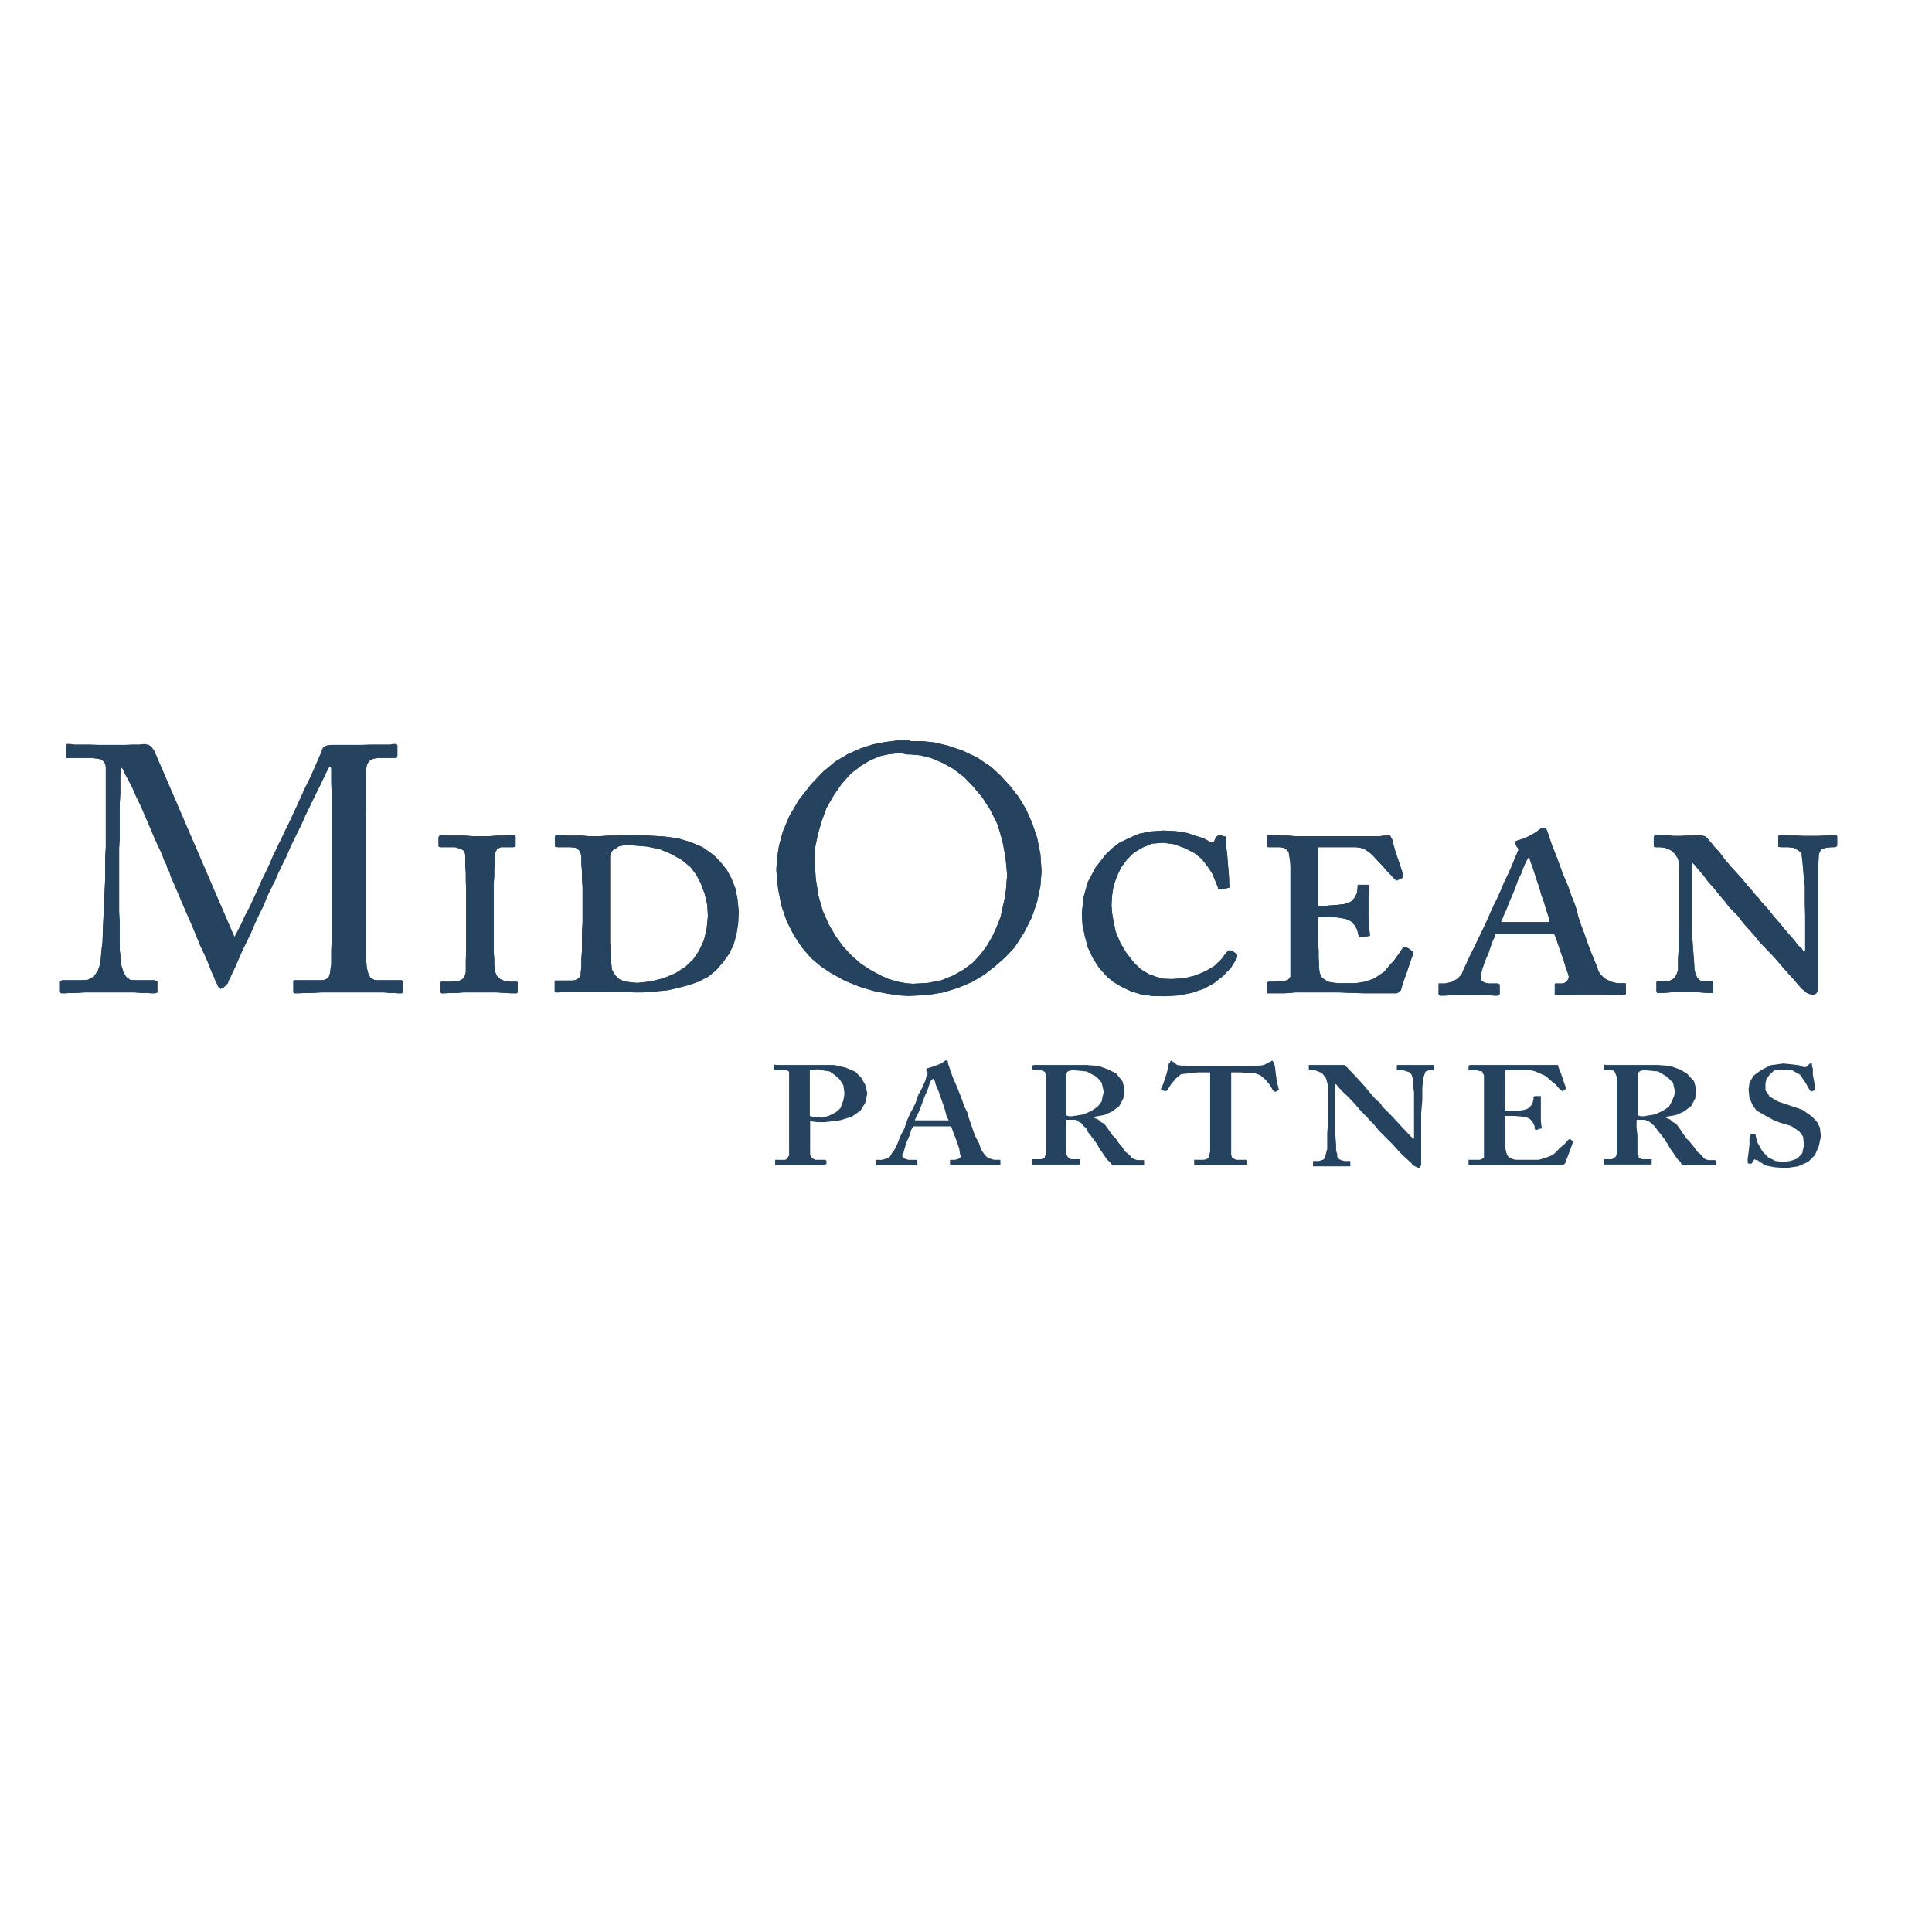 <?xml version="1.0" encoding="utf-8"?>
<!-- Generator: Adobe Illustrator 19.2.1, SVG Export Plug-In . SVG Version: 6.00 Build 0)  -->
<svg version="1.1" id="layer" xmlns="http://www.w3.org/2000/svg" xmlns:xlink="http://www.w3.org/1999/xlink" x="0px" y="0px"
	 viewBox="0 0 652 652" style="enable-background:new 0 0 652 652;" xml:space="preserve">
<style type="text/css">
	.st0{fill-rule:evenodd;clip-rule:evenodd;fill:#25425F;}
</style>
<g>
	<polygon class="st0" points="22.9,251.1 23.8,251.1 25.1,251.3 27.1,251.3 29.9,251.3 33.5,251.4 38.2,251.4 42,251.4 44.9,251.3 
		47.1,251.3 48.6,251.1 50.2,251.4 51.1,252.1 52,253.3 79.1,316.2 79.6,315.4 80.3,314 81.4,311.9 82.5,309.4 84,306.6 85.4,303.6 
		86.9,300.4 88.3,297.1 89.8,294.1 91.1,291.3 92.1,288.9 93.1,286.9 93.8,285.4 94.1,284.7 94.5,284 95.2,282.5 96.1,280.6 
		97.4,278 98.7,275.2 100.1,272.2 101.6,268.9 103,265.8 104.5,262.8 105.8,259.9 106.9,257.4 107.8,255.3 108.5,253.8 108.7,253 
		109.2,252.1 110.3,251.6 111.6,251.4 117.2,251.4 121.7,251.4 125.2,251.3 128.1,251.3 130.3,251.3 131.7,251.3 132.6,251.1 
		133.4,251.1 133.7,251.1 133.9,251.3 134.1,251.4 134.1,251.7 134.1,252.1 134.1,253 134.1,253.6 134.1,254.1 134.1,254.4 
		134.1,254.6 134.1,255.1 133.9,255.3 133.9,255.7 133.6,255.8 133,255.8 127.7,255.8 126.1,256 125,256.5 124.3,257.2 123.8,258.2 
		123.6,259.3 123.6,260.4 123.6,262.1 123.6,264.5 123.6,267.5 123.6,271.1 123.4,274.9 123.4,278.7 123.4,282.5 123.4,285.8 
		123.4,288.8 123.4,296.3 123.4,296.8 123.4,297 123.4,299 123.4,301.8 123.4,305 123.4,308.5 123.4,312.1 123.6,315.4 123.6,318.5 
		123.6,321.2 123.6,323.3 123.6,324.4 123.8,326.7 124.3,328.6 125,329.9 126.3,330.7 127.7,330.8 135,330.8 135.6,330.8 135.7,331 
		135.9,331.1 135.9,331.3 135.9,331.5 135.9,334.3 135.9,334.6 135.9,334.9 135.7,335.1 135.6,335.2 135,335.2 134.3,335.2 
		133.2,335.1 131.7,335.1 129.5,334.9 126.6,334.9 122.8,334.9 117.7,334.9 112.7,334.9 108.5,334.9 105.2,335.1 102.7,335.1 
		101,335.2 100,335.2 99.4,335.2 99.2,335.1 99,334.9 99,334.6 99,334.3 99,331.5 99,331.1 99,331 99.2,330.8 99.4,330.8 100,330.8 
		108.3,330.8 109.4,330.7 110.3,330.3 111,329.6 111.4,328.3 111.6,326.6 111.8,325.5 111.8,323.6 111.8,320.9 111.9,317.6 
		111.9,314 111.9,310 111.9,306.1 111.9,302.3 111.9,298.8 111.9,296 111.9,288.8 111.9,288.4 111.9,288.3 111.9,285.4 111.9,282.3 
		111.9,278.5 111.9,274.7 111.9,270.8 111.9,267.2 111.8,264 111.8,261.3 111.8,259.5 111.6,258.7 111.2,258.7 110.8,259.3 
		110.1,260.7 109.2,262.6 107.9,265.3 106.5,268.1 104.9,271.4 103.2,274.9 101.6,278.5 99.8,282.1 98.1,285.6 96.7,288.9 
		95.2,291.9 94,294.4 93.1,296.5 92.5,297.9 92.1,298.5 91.8,299.2 91.1,300.6 90.1,302.6 89.1,305.3 87.6,308.3 86.1,311.5 
		84.7,314.8 83.1,318.1 81.6,321.2 80.3,324.2 79.2,326.7 78.2,328.8 77.6,330.2 77.2,330.8 76.9,331.8 76.1,332.6 75.4,333.3 
		74.5,333.7 74.2,333.5 73.8,333.2 73.5,332.7 73.3,332.1 72.9,331.5 72.7,331 72.2,329.7 71.3,327.7 70.4,325.3 69.1,322.3 
		67.6,319.2 66.2,315.7 64.7,312.1 63.1,308.5 61.6,305 60.2,301.7 58.9,298.7 57.8,296.2 57.1,294.1 56.4,292.7 56.2,291.9 
		55.4,290.3 54.6,288.1 53.3,285.4 52,282.5 50.6,279.2 49.1,275.7 47.6,272.2 46,268.9 44.7,265.9 43.3,263.2 42.2,261.2 
		41.5,259.6 40.8,258.8 40.8,259.8 40.6,261.8 40.6,264.5 40.6,267.8 40.4,271.4 40.4,275.4 40.4,279.3 40.4,282.9 40.2,286.2 
		40.2,288.9 40.2,290.8 40.2,291.6 40.2,292.5 40.2,294.6 40.2,297.3 40.2,300.4 40.2,304 40.2,307.8 40.4,311.6 40.4,315.1 
		40.4,318.1 40.4,320.6 40.6,322.2 40.9,325.6 41.7,328.2 42.6,329.7 44,330.7 46,330.8 52.2,330.8 52.7,331 52.9,331.1 53.1,331.3 
		53.1,331.5 53.1,334.6 53.1,334.8 53.1,334.9 52.7,335.1 52.4,335.2 52,335.2 51.1,335.2 49.8,335.1 47.8,335.1 45.3,334.9 
		41.8,334.9 37.3,334.9 32.4,334.9 28.6,334.9 25.7,335.1 23.5,335.1 22,335.2 21.3,335.2 20.8,335.2 20.4,335.1 20.2,334.9 
		20,334.8 20,334.3 20,331.5 20,331.3 20.2,331.1 20.6,331 20.9,330.8 27.5,330.8 29.5,330.7 31.1,329.9 32.2,328.8 33.1,327.4 
		33.7,325.6 34,323.7 34.2,321.2 34.6,317.9 34.7,314.1 34.9,309.9 35.1,305.5 35.3,300.9 35.5,296.6 35.5,292.5 35.5,289.1 
		35.7,286.1 35.7,284 35.7,282.9 35.7,281.8 35.7,279.8 35.7,277.1 35.7,273.9 35.7,270.5 35.7,267.2 35.7,264.3 35.7,261.8 
		35.7,260.2 35.7,258.8 35.5,257.7 34.9,256.9 34.2,256.3 32.8,256 30.8,255.8 22.9,255.8 22.6,255.8 22.4,255.7 22.2,255.5 
		22.2,255.2 22.2,254.9 22.2,251.7 22.2,251.6 22.2,251.4 22.4,251.3 22.6,251.1 	"/>
	<polygon class="st0" points="148.7,281.8 149.6,281.8 151.4,282 153.9,282 156.8,282 159.6,282.2 162.7,282.2 165,282.2 167.7,282 
		170.2,282 172.2,281.8 173.3,281.8 173.6,281.8 173.8,282 174,282.2 174,282.3 174,282.5 174,285.3 174,285.5 174,285.6 
		173.8,285.8 173.6,285.8 173.3,285.9 171.3,285.9 169.1,285.9 167.9,286.4 167.2,287.5 167,288.9 167,289.8 167,291.4 166.8,293.5 
		166.8,295.8 166.6,298.3 166.6,300.7 166.6,302.7 166.6,304.1 166.6,304.8 166.6,310.6 166.6,311.5 166.6,313.2 166.6,315.8 
		166.6,318.4 166.6,321.1 166.8,323.6 166.8,325.6 167,326.8 167.2,328.2 167.7,329.4 168.8,330.4 170.2,331 172,331.3 174,331.3 
		174.3,331.3 174.5,331.3 174.7,331.5 174.7,331.6 174.7,331.8 174.7,334.6 174.7,334.8 174.7,334.9 174.5,335.1 174.3,335.2 
		174,335.2 172.7,335.2 170.6,335.1 167.7,334.9 164.5,334.9 161.3,334.9 158.9,334.9 156.4,334.9 153.9,335.1 151.8,335.1 
		150.2,335.2 149.3,335.2 148.9,335.2 148.9,335.1 148.7,334.9 148.7,334.6 148.7,334.3 148.7,333.3 148.7,332.7 148.7,332.2 
		148.7,332.1 148.7,331.9 148.7,331.8 148.7,331.6 148.7,331.5 148.9,331.3 149.3,331.3 151.9,331.3 153.9,331.2 155.5,330.8 
		156.6,330 157,328.9 157.2,328 157.2,326.4 157.2,324.1 157.3,321.4 157.3,318.4 157.3,315.6 157.3,312.8 157.3,310.6 157.3,308.9 
		157.3,306.5 157.3,304.9 157.3,304.3 157.3,304 157.3,302.4 157.3,300.2 157.2,297.4 157.2,294.6 157,291.9 157,289.7 157,288.4 
		156.8,287.6 156.3,286.9 155.2,286.4 153.6,285.9 150.9,285.9 148.7,285.9 148.4,285.8 148.2,285.8 148,285.6 148,285.5 148,285.3 
		148,282.5 148.2,282.2 148.4,282 	"/>
	<path class="st0" d="M188.2,281.8h1.1l2,0.2h2.6h2.7l2.2,0.2h1.6h2l2.9-0.2h3.1l3.1-0.2h2l5.6,0.2l5.1,0.3l4.5,0.6l4.4,1.3l4,1.7
		l3.8,2.7l2.4,2.5l2,2.5l1.6,3l1.3,3.3l0.7,3.6l0.4,4.1l-0.2,4.2l-0.6,3.6l-0.9,3.3l-1.5,3.1l-2,2.8l-2.4,2.8l-2.7,2.2l-3.3,1.7
		l-3.5,1.2l-3.5,0.9l-3.5,0.8l-3.3,0.3l-2.7,0.3l-2.2,0.1h-1.5h-1.6l-2.4-0.1h-2.9l-3.1-0.2h-2.9h-2.4h-1.4H198h-1.6h-2.2l-2.2,0.2
		h-2l-1.5,0.1h-0.7h-0.2l-0.2-0.1l-0.2-0.2v-0.2v-0.5v-2v-0.2v-0.2v-0.1v-0.3l0.2-0.2h0.4h5.4l0.7-0.1l0.6-0.2l0.5-0.3l0.4-0.3
		l0.4-0.5v-0.3l0.2-0.3v-0.9l0.2-1.7v-2.5l0.2-3V318v-3.5l0.2-3.1v-3V306v-5.2v-1.6l-0.2-2.4v-2.7l-0.2-2.5v-2.2L196,288l-0.6-1.1
		l-1.1-0.8l-1.8-0.2h-4.4l-0.4-0.1h-0.2l-0.2-0.2v-0.3v-2.8v-0.2v-0.1l0.2-0.2l0.2-0.2H188.2z M213.5,285.3H212h-1.7l-1.4,0.3
		l-0.9,0.6l-1.1,0.6l-0.6,0.9l-0.4,1.1v8.8v2.2v1.7v6.3v0.8v1.7v2.4v2.7v2.7l0.2,2.7v2.4l0.2,1.9l0.2,2.1l1.1,1.9l1.3,1.3l1.8,0.8
		l2.2,0.3l2.2,0.2l4.5-0.5l4.4-1.1l4-1.7l3.4-2.2l2.6-2.5l2-3l1.6-3.5l0.9-3.9l0.4-4.1l-0.2-3.8l-0.9-3.8l-1.3-3.5l-1.6-3l-1.8-2.4
		l-2.9-2.4l-3.5-2l-4-1.7l-4.3-0.9L213.5,285.3z"/>
	<path class="st0" d="M307.1,250.1h4l4.5,0.5l4.5,1.1l4.7,1.6l4.9,2.3l4.9,3.3l3.2,3l3.1,3.4l2.9,3.7l2.5,4.2l2,4.5l1.7,5l1.1,5.5
		l0.4,5.9l-0.4,5l-1.1,5.2l-1.8,5.3l-2.6,5.1l-3.2,5l-3.1,3.3l-3.5,3.1l-3.6,2.8l-4.2,2.5l-4.5,1.9l-5.1,1.6l-5.6,0.9l-6.2,0.3
		l-3.3-0.2l-4-0.6l-4.5-0.9l-4.7-1.4l-4.9-2l-4.9-2.7l-3.3-2.2l-3.3-2.8l-3.1-3.6l-2.7-4.1l-2.4-4.7l-1.8-5.3l-1.1-5.6l-0.6-6.3
		l0.2-3.9l0.7-4.4l1.3-4.8l2.2-5.2l3.1-5.3l4.3-5.5l4-4.2l4.1-3.4l4.2-2.5l4.2-1.9l4.3-1.4l4.2-0.8l4-0.5H307.1z M304.2,254.2
		l-2.2,0.1l-2.4,0.3l-2.7,0.6l-3.1,1.3l-3.2,1.9l-3.5,2.7l-3.1,3.5l-2.7,3.9l-2.4,4.2l-1.6,4.4l-1.3,4.5l-0.9,4.4l-0.2,4.2l0.4,6.3
		l0.9,5.8l1.5,5.2l2,4.5l2.4,4.1l2.5,3.4l2.9,3.1l3.1,2.7l3.1,2l3.1,1.7l3.1,1.4l3.1,0.9l2.7,0.5l2.4,0.2l5.1-0.3l4.5-0.9l4-1.6
		l3.5-2l3.1-2.3l2.6-2.8l2.2-3l1.8-3.1l1.5-3.3l1.3-3.3l0.7-3.3l0.7-3.1l0.4-2.8l0.2-2.7l0.2-2.2l-0.6-6.3l-1.1-5.6l-1.6-5.3
		l-2.4-4.8l-2.7-4.2l-3.1-3.7l-3.2-3.3l-3.6-2.7l-3.6-2l-3.8-1.6l-3.6-0.9l-3.4-0.3h-1.1L304.2,254.2z"/>
	<polygon class="st0" points="392.6,280.3 396.8,280.5 400.6,281.1 403.6,282.1 406.2,282.9 407.8,283.8 408.3,284.1 408.7,284.3 
		409.2,284.3 409.4,284.3 409.8,284.1 409.8,283.8 410,283.3 410.1,283 410.3,282.7 410.3,282.5 410.5,282.5 410.5,282.4 
		410.7,282.2 410.9,282.1 411.4,281.9 411.9,281.9 412.7,282.1 413,282.2 413.4,282.2 413.6,282.5 413.6,282.7 413.6,283 
		413.8,284.1 413.8,285.7 414.1,287.9 414.3,290.3 414.5,292.8 414.7,295.1 414.8,297 414.8,298.4 415,298.9 415,299.2 414.8,299.6 
		414.7,299.6 412.8,300 412.1,300.2 411.8,300.2 411.4,300.2 411.2,300 411,299.7 411,299.4 410.1,297.2 409.1,294.8 407.6,292.5 
		405.6,289.9 403.1,287.9 399.8,286.2 396.2,284.9 392.6,284.4 388.8,284.7 385.6,286 382.7,287.7 380.3,290.1 378.3,292.8 
		376.9,295.8 375.8,298.9 375.3,302.2 375.1,305.5 375.3,308.1 375.8,311 376.5,314.4 378,318 380,321.4 382.7,324.9 385,327.1 
		387.6,328.7 390.1,329.6 392.6,330.3 395.5,330.4 399.7,330.1 403.4,329.2 406.9,327.7 409.8,326 412.1,323.8 413.9,321.4 
		414.3,321.1 414.7,320.8 414.8,320.7 415,320.7 415.4,320.8 416.1,321.1 416.6,321.4 417,321.8 417.2,321.9 417.4,322.1 
		417.5,322.1 417.5,322.2 417.5,322.5 417.5,322.9 417.4,323.3 417.2,323.7 415.4,326.6 412.8,329.3 409.8,331.7 406.4,333.6 
		402.4,335 398,335.9 393.3,336.2 388.8,336.1 384.8,335.5 381.4,334.4 378.3,332.9 375.8,331.4 373.6,329.6 370.9,326.6 
		368.8,323.3 367.1,319.7 366.1,315.9 365.3,312 365.1,308.1 365.7,302.7 367.1,297.7 369.7,292.8 373.3,288.2 375.3,286.3 
		377.8,284.4 380.9,282.9 384.3,281.4 388.3,280.6 	"/>
	<polygon class="st0" points="428.1,281.8 429.9,281.8 432.3,282 434.8,282 437.1,282.2 438.7,282.2 465.7,282.2 467,282 468.2,282 
		469.1,281.8 469.1,282 469.3,282.3 469.5,282.8 469.8,283.2 470,284 470.4,285.5 470.9,287.3 471.6,289.4 472.3,291.4 472.9,293.3 
		473.4,294.7 473.6,295.5 473.6,296.1 473,296.4 472.5,296.6 472.2,296.8 472,296.9 471.8,296.9 471.6,297.1 471.3,297.1 
		471.1,296.9 470.7,296.8 470.4,296.4 470,296 469.3,295.2 468.2,294.1 467,292.7 465.7,291.3 464.3,289.8 463.2,288.6 462.3,287.8 
		460.7,286.7 459.1,286.1 457.5,285.9 444.8,285.9 444.8,305.7 445.7,305.7 447.3,305.7 449.3,305.5 451.2,305.4 452.8,305.2 
		453.7,305.1 455.9,304.3 457.1,303 458,301.3 458.2,298.8 458.2,298.6 458.4,298.6 458.5,298.6 461.4,298.6 461.8,298.6 
		461.9,298.9 462.1,299.3 461.9,300.2 461.9,301.8 461.8,303.5 461.8,305.2 461.8,306.8 461.8,307.6 461.8,309.6 461.9,311.8 
		462.1,313.7 462.3,315.3 462.3,315.6 462.3,315.8 462.1,315.9 461.9,315.9 461.8,315.9 460.9,316.1 460.3,316.1 459.8,316.2 
		459.5,316.2 459.3,316.2 459.1,316.2 458.9,316.2 458.7,316.2 458.5,315.9 458.5,315.8 458,313.7 457.1,312.2 455.9,310.9 
		454.1,310.1 451.2,309.6 448.5,309.5 446.2,309.5 444.8,309.5 444.8,311.4 444.8,312.6 444.8,313.2 444.8,313.6 444.8,315.8 
		444.8,318.1 445,320.6 445,323 445.1,324.7 445.1,326 445.3,328 445.8,329.6 446.9,330.5 448.2,331.3 449.8,331.6 451.6,331.8 
		453.7,331.8 457.5,331.8 460.7,331.3 463.8,330.2 466.6,328.3 467.2,327.9 468,326.9 469.1,325.6 470.4,324.2 471.4,322.8 
		472.3,321.6 472.9,320.6 473.2,320.2 473.6,319.8 473.9,319.7 474.3,319.7 474.5,319.7 475.2,320 475.7,320.3 476.1,320.6 
		476.3,320.8 476.4,320.8 476.4,320.9 476.8,320.9 477,321.3 477,321.6 475.7,325.3 474.7,328.3 473.9,330.5 473.4,332.1 473,333.2 
		472.9,333.8 472.7,334.1 472.7,334.3 472.3,334.6 472,334.9 471.6,335.1 471.3,335.2 463.9,335.2 460.7,335.2 456.6,335.1 
		451.6,334.9 445.7,334.9 438.7,334.9 437.1,334.9 435.3,335.1 433.3,335.2 428.1,335.2 427.8,335.2 427.6,335.1 427.6,334.9 
		427.6,334.8 427.6,334.6 427.6,331.8 427.6,331.6 427.8,331.5 428,331.3 428.5,331.3 429.4,331.3 431.9,331.2 433.5,331 
		434.6,330.7 435.1,330.2 435.5,329.6 435.5,328.9 435.5,324.2 435.5,320.3 435.5,317.3 435.5,311.8 435.5,311.5 435.5,311.4 
		435.5,304.1 435.5,304 435.5,300.7 435.5,297.5 435.5,294.6 435.5,292.1 435.3,290 435.1,288.9 434.9,287.6 434.4,286.9 
		433.5,286.2 431.9,285.9 429.4,285.9 428.1,285.9 428,285.9 427.8,285.8 427.6,285.8 427.6,285.6 427.6,285.3 427.6,282.5 
		427.6,282.2 427.8,282 	"/>
	<path class="st0" d="M520.7,279.3l0.6,0.2h0.3l0.2,0.3l0.2,0.3l0.2,0.5l0.7,2.1l0.9,2.7l1.3,3.2l1.3,3.5l1.3,3.5l1.5,3.5l1.1,3.2
		l1.1,2.7l0.7,2.1l0.5,2.2l0.9,2.7l1.1,2.9l1.1,3.2l1.1,2.9l1.1,2.7l0.9,2.2l0.6,1.7l0.5,1l1.6,1.6l2.2,1.1l2,0.5h2.2h0.4h0.2
		l0.2,0.2v0.1v0.2v2.2v0.2v0.2v0.2v0.3l-0.2,0.2l-0.2,0.2l-0.4,0.1h-1.5l-2.4-0.1l-2.6-0.2h-2.5h-2.2h-1.8h-2.5l-2.7,0.2l-2.4,0.1
		h-1.6h-0.4l-0.4-0.1l-0.2-0.2v-0.3v-0.2v-0.2v-2.2v-0.2v-0.1v-0.2v-0.1l0.2-0.2h0.2h0.4h1.8l0.7-0.2l0.4-0.3l0.4-0.3l0.4-0.6
		l0.2-0.5v-0.5l-0.4-1.4l-0.7-1.9l-0.7-2.4l-0.9-2.5l-0.9-2.6l-0.7-2.1l-0.6-1.4h-19.8l-0.2,0.8l-0.7,1.4l-0.7,1.9l-0.7,2.1
		l-0.9,2.1l-0.7,1.9l-0.5,1.4l-0.2,0.8l-0.4,1.4v1.3l0.4,0.8l0.9,0.5l1.3,0.3h2.9h0.4l0.3,0.2l0.2,0.1v0.2v2.9v0.2l-0.2,0.2
		l-0.2,0.2l-0.4,0.1h-0.9l-1.5-0.1h-2l-2.2-0.2h-1.8h-1.3h-1.8h-2.2l-2.4,0.2l-1.8,0.1h-1.3l-0.2-0.1l-0.4-0.2v-0.2v-0.3v-0.2v-1
		v-0.6v-0.5v-0.2v-0.2v-0.1v-0.2v-0.1v-0.2h0.4h0.2h1.6l2.2-0.5l1.8-1l1.3-1.3l0.4-0.6l0.5-1.3l0.9-1.9l1.1-2.4l1.3-2.6l1.3-2.7
		l1.3-2.7l1.3-2.7l1.1-2.4l0.9-2.1l0.4-0.8l0.7-1.6l1.1-2.2l1.1-2.4l1.1-2.7l1.3-2.7l1.1-2.4l0.9-2.2l0.7-1.7l0.5-1.1v-0.3l0.2-0.3
		l0.2-0.3v-0.3v-0.3l-0.2-0.3l-0.2-0.2l-0.2-0.2v-0.3l-0.2-0.2l-0.2-0.3v-0.2l0.2-0.2l-0.2-0.2V284l0.4-0.2l0.4-0.2l0.7-0.2l1.8-0.6
		l2-1l1.7-1l1.3-1l0.4-0.3l0.5-0.1L520.7,279.3z M515.9,289.4l-0.2,0.2l-0.2,0.2l-0.2,0.5l-0.4,0.5l-0.2,0.6l-0.6,1.4l-0.7,1.9
		l-1.1,2.2l-0.9,2.6l-1.1,2.7l-1.1,2.5l-0.9,2.4l-0.9,1.9l-0.5,1.4l-0.4,0.8h16.5l-0.2-1l-0.4-1.4l-0.7-2.1l-0.7-2.4l-0.9-2.5
		l-0.7-2.6l-0.9-2.5l-0.7-2.2l-0.6-1.9l-0.5-1.3l-0.2-0.6l-0.2-0.5v-0.5l-0.2-0.2L515.9,289.4z"/>
	<polygon class="st0" points="558.8,281.8 562.1,281.8 564.7,282.1 566.9,282.1 569.1,282 571.3,282 573.1,281.8 574.6,282 
		575.5,282.3 576.1,282.8 576.4,283.2 577.3,284.2 578.6,285.8 580.3,287.6 581.9,289.8 583.9,292.2 586,294.5 588,296.7 
		589.8,298.9 591.3,300.6 592.6,302.2 593.5,303.1 594.2,304.1 595.5,305.5 597,307.2 598.6,309.3 600.4,311.3 602.2,313.5 
		603.9,315.5 605.6,317.4 606.8,319 608,320.1 608.5,320.8 609.2,320.8 609.2,314.6 609.2,313.7 609.2,313.3 609.2,313.2 
		609.2,308.8 609.1,305 609.1,302.1 609.1,299.2 608.9,297.5 608.7,295.5 608.5,293.1 608.3,290.9 608.1,289.2 608,287.9 
		606.8,286.9 605.2,286.1 603.4,285.9 601.2,285.9 600.8,285.9 600.4,285.8 600.2,285.8 600.1,285.6 600.1,285.3 600.1,282.5 
		600.2,282.1 600.2,282 600.6,282 601.2,281.8 602.1,281.8 603.9,282 606.3,282 608.7,282.1 611.2,282.1 613.5,282.1 615.8,282 
		617.8,281.8 619.1,281.8 619.5,282 619.9,282 620,282.3 620,282.8 620,285.3 620,285.4 619.9,285.6 619.5,285.8 619.1,285.9 
		618,285.9 616.2,286.1 614.9,286.5 614.2,287.3 613.8,288.4 613.6,292.8 613.5,297.5 613.5,302.1 613.5,306 613.5,333.5 613.5,334 
		613.5,334.3 613.2,334.8 613.1,335.1 612.7,335.4 612.3,335.6 612,335.7 610.5,335.4 609.6,335 609.1,334.5 608.1,333.7 607,332.5 
		605.4,330.6 603.4,328.4 601.2,325.9 598.8,323.1 596.2,320.4 593.8,317.9 591.8,315.4 589.8,313.2 588.3,311.5 587.1,309.9 
		586.3,308.9 585.2,307.8 583.7,306.3 582.1,304.2 580.3,302.1 578.4,299.7 576.4,297.5 574.8,295.3 573.3,293.6 572,292 
		571.1,291.1 570.9,291.1 570.9,295.9 570.9,299.7 570.9,302.5 570.9,304.4 570.9,305.8 570.9,306.6 570.9,307.1 570.9,307.2 
		570.9,310 570.9,313.2 571.1,316.3 571.3,319.3 571.5,322.1 571.7,324.5 571.8,326.2 571.8,327 572.2,328.8 572.9,330.1 
		573.8,330.9 574.8,331.2 577.5,331.2 577.9,331.2 578.1,331.4 578.1,331.5 578.1,331.7 578.1,334.5 578.1,334.8 578.1,335 
		577.9,335.1 577.5,335.1 576.4,335.1 574.8,335 572.6,334.8 570.2,334.8 568,334.8 566.5,334.8 564.7,334.8 562.7,335 560.8,335.1 
		559.7,335.1 559.6,335.1 559.4,335.1 559.2,335 559.2,334.8 559,334.5 559,331.4 559.2,331.2 559.6,331.2 559.7,331.2 562.7,331.2 
		563.4,331 564.3,330.6 565.2,329.9 565.8,328.8 566.3,327.4 566.3,326.2 566.3,323.8 566.5,320.4 566.5,316 566.7,310.7 
		566.7,304.4 566.7,292 566.3,289.8 565.2,288.1 563.8,286.9 561.9,286.1 560.1,285.9 558.8,285.9 558.6,285.9 558.5,285.8 
		558.3,285.8 558.1,285.6 558.1,285.3 558.1,282.5 558.3,282.1 558.5,282 	"/>
	<polygon class="st0" points="22.9,251.1 23.8,251.1 25.1,251.3 27.1,251.3 29.9,251.3 33.5,251.4 38.2,251.4 42,251.4 44.9,251.3 
		47.1,251.3 48.6,251.1 50.2,251.4 51.1,252.1 52,253.3 79.1,316.2 79.6,315.4 80.3,314 81.4,311.9 82.5,309.4 84,306.6 85.4,303.6 
		86.9,300.4 88.3,297.1 89.8,294.1 91.1,291.3 92.1,288.9 93.1,286.9 93.8,285.4 94.1,284.7 94.5,284 95.2,282.5 96.1,280.6 
		97.4,278 98.7,275.2 100.1,272.2 101.6,268.9 103,265.8 104.5,262.8 105.8,259.9 106.9,257.4 107.8,255.3 108.5,253.8 108.7,253 
		109.2,252.1 110.3,251.6 111.6,251.4 117.2,251.4 121.7,251.4 125.2,251.3 128.1,251.3 130.3,251.3 131.7,251.3 132.6,251.1 
		133.4,251.1 133.7,251.1 133.9,251.3 134.1,251.4 134.1,251.7 134.1,252.1 134.1,253 134.1,253.6 134.1,254.1 134.1,254.4 
		134.1,254.6 134.1,255.1 133.9,255.3 133.9,255.7 133.6,255.8 133,255.8 127.7,255.8 126.1,256 125,256.5 124.3,257.2 123.8,258.2 
		123.6,259.3 123.6,260.4 123.6,262.1 123.6,264.5 123.6,267.5 123.6,271.1 123.4,274.9 123.4,278.7 123.4,282.5 123.4,285.8 
		123.4,288.8 123.4,296.3 123.4,296.8 123.4,297 123.4,299 123.4,301.8 123.4,305 123.4,308.5 123.4,312.1 123.6,315.4 123.6,318.5 
		123.6,321.2 123.6,323.3 123.6,324.4 123.8,326.7 124.3,328.6 125,329.9 126.3,330.7 127.7,330.8 135,330.8 135.6,330.8 135.7,331 
		135.9,331.1 135.9,331.3 135.9,331.5 135.9,334.3 135.9,334.6 135.9,334.9 135.7,335.1 135.6,335.2 135,335.2 134.3,335.2 
		133.2,335.1 131.7,335.1 129.5,334.9 126.6,334.9 122.8,334.9 117.7,334.9 112.7,334.9 108.5,334.9 105.2,335.1 102.7,335.1 
		101,335.2 100,335.2 99.4,335.2 99.2,335.1 99,334.9 99,334.6 99,334.3 99,331.5 99,331.1 99,331 99.2,330.8 99.4,330.8 100,330.8 
		108.3,330.8 109.4,330.7 110.3,330.3 111,329.6 111.4,328.3 111.6,326.6 111.8,325.5 111.8,323.6 111.8,320.9 111.9,317.6 
		111.9,314 111.9,310 111.9,306.1 111.9,302.3 111.9,298.8 111.9,296 111.9,288.8 111.9,288.4 111.9,288.3 111.9,285.4 111.9,282.3 
		111.9,278.5 111.9,274.7 111.9,270.8 111.9,267.2 111.8,264 111.8,261.3 111.8,259.5 111.6,258.7 111.2,258.7 110.8,259.3 
		110.1,260.7 109.2,262.6 107.9,265.3 106.5,268.1 104.9,271.4 103.2,274.9 101.6,278.5 99.8,282.1 98.1,285.6 96.7,288.9 
		95.2,291.9 94,294.4 93.1,296.5 92.5,297.9 92.1,298.5 91.8,299.2 91.1,300.6 90.1,302.6 89.1,305.3 87.6,308.3 86.1,311.5 
		84.7,314.8 83.1,318.1 81.6,321.2 80.3,324.2 79.2,326.7 78.2,328.8 77.6,330.2 77.2,330.8 76.9,331.8 76.1,332.6 75.4,333.3 
		74.5,333.7 74.2,333.5 73.8,333.2 73.5,332.7 73.3,332.1 72.9,331.5 72.7,331 72.2,329.7 71.3,327.7 70.4,325.3 69.1,322.3 
		67.6,319.2 66.2,315.7 64.7,312.1 63.1,308.5 61.6,305 60.2,301.7 58.9,298.7 57.8,296.2 57.1,294.1 56.4,292.7 56.2,291.9 
		55.4,290.3 54.6,288.1 53.3,285.4 52,282.5 50.6,279.2 49.1,275.7 47.6,272.2 46,268.9 44.7,265.9 43.3,263.2 42.2,261.2 
		41.5,259.6 40.8,258.8 40.8,259.8 40.6,261.8 40.6,264.5 40.6,267.8 40.4,271.4 40.4,275.4 40.4,279.3 40.4,282.9 40.2,286.2 
		40.2,288.9 40.2,290.8 40.2,291.6 40.2,292.5 40.2,294.6 40.2,297.3 40.2,300.4 40.2,304 40.2,307.8 40.4,311.6 40.4,315.1 
		40.4,318.1 40.4,320.6 40.6,322.2 40.9,325.6 41.7,328.2 42.6,329.7 44,330.7 46,330.8 52.2,330.8 52.7,331 52.9,331.1 53.1,331.3 
		53.1,331.5 53.1,334.6 53.1,334.8 53.1,334.9 52.7,335.1 52.4,335.2 52,335.2 51.1,335.2 49.8,335.1 47.8,335.1 45.3,334.9 
		41.8,334.9 37.3,334.9 32.4,334.9 28.6,334.9 25.7,335.1 23.5,335.1 22,335.2 21.3,335.2 20.8,335.2 20.4,335.1 20.2,334.9 
		20,334.8 20,334.3 20,331.5 20,331.3 20.2,331.1 20.6,331 20.9,330.8 27.5,330.8 29.5,330.7 31.1,329.9 32.2,328.8 33.1,327.4 
		33.7,325.6 34,323.7 34.2,321.2 34.6,317.9 34.7,314.1 34.9,309.9 35.1,305.5 35.3,300.9 35.5,296.6 35.5,292.5 35.5,289.1 
		35.7,286.1 35.7,284 35.7,282.9 35.7,281.8 35.7,279.8 35.7,277.1 35.7,273.9 35.7,270.5 35.7,267.2 35.7,264.3 35.7,261.8 
		35.7,260.2 35.7,258.8 35.5,257.7 34.9,256.9 34.2,256.3 32.8,256 30.8,255.8 22.9,255.8 22.6,255.8 22.4,255.7 22.2,255.5 
		22.2,255.2 22.2,254.9 22.2,251.7 22.2,251.6 22.2,251.4 22.4,251.3 22.6,251.1 	"/>
	<polygon class="st0" points="148.7,281.8 149.6,281.8 151.4,282 153.9,282 156.8,282 159.6,282.2 162.7,282.2 165,282.2 167.7,282 
		170.2,282 172.2,281.8 173.3,281.8 173.6,281.8 173.8,282 174,282.2 174,282.3 174,282.5 174,285.3 174,285.5 174,285.6 
		173.8,285.8 173.6,285.8 173.3,285.9 171.3,285.9 169.1,285.9 167.9,286.4 167.2,287.5 167,288.9 167,289.8 167,291.4 166.8,293.5 
		166.8,295.8 166.6,298.3 166.6,300.7 166.6,302.7 166.6,304.1 166.6,304.8 166.6,310.6 166.6,311.5 166.6,313.2 166.6,315.8 
		166.6,318.4 166.6,321.1 166.8,323.6 166.8,325.6 167,326.8 167.2,328.2 167.7,329.4 168.8,330.4 170.2,331 172,331.3 174,331.3 
		174.3,331.3 174.5,331.3 174.7,331.5 174.7,331.6 174.7,331.8 174.7,334.6 174.7,334.8 174.7,334.9 174.5,335.1 174.3,335.2 
		174,335.2 172.7,335.2 170.6,335.1 167.7,334.9 164.5,334.9 161.3,334.9 158.9,334.9 156.4,334.9 153.9,335.1 151.8,335.1 
		150.2,335.2 149.3,335.2 148.9,335.2 148.9,335.1 148.7,334.9 148.7,334.6 148.7,334.3 148.7,333.3 148.7,332.7 148.7,332.2 
		148.7,332.1 148.7,331.9 148.7,331.8 148.7,331.6 148.7,331.5 148.9,331.3 149.3,331.3 151.9,331.3 153.9,331.2 155.5,330.8 
		156.6,330 157,328.9 157.2,328 157.2,326.4 157.2,324.1 157.3,321.4 157.3,318.4 157.3,315.6 157.3,312.8 157.3,310.6 157.3,308.9 
		157.3,306.5 157.3,304.9 157.3,304.3 157.3,304 157.3,302.4 157.3,300.2 157.2,297.4 157.2,294.6 157,291.9 157,289.7 157,288.4 
		156.8,287.6 156.3,286.9 155.2,286.4 153.6,285.9 150.9,285.9 148.7,285.9 148.4,285.8 148.2,285.8 148,285.6 148,285.5 148,285.3 
		148,282.5 148.2,282.2 148.4,282 	"/>
	<path class="st0" d="M188.2,281.8h1.1l2,0.2h2.6h2.7l2.2,0.2h1.6h2l2.9-0.2h3.1l3.1-0.2h2l5.6,0.2l5.1,0.3l4.5,0.6l4.4,1.3l4,1.7
		l3.8,2.7l2.4,2.5l2,2.5l1.6,3l1.3,3.3l0.7,3.6l0.4,4.1l-0.2,4.2l-0.6,3.6l-0.9,3.3l-1.5,3.1l-2,2.8l-2.4,2.8l-2.7,2.2l-3.3,1.7
		l-3.5,1.2l-3.5,0.9l-3.5,0.8l-3.3,0.3l-2.7,0.3l-2.2,0.1h-1.5h-1.6l-2.4-0.1h-2.9l-3.1-0.2h-2.9h-2.4h-1.4H198h-1.6h-2.2l-2.2,0.2
		h-2l-1.5,0.1h-0.7h-0.2l-0.2-0.1l-0.2-0.2v-0.2v-0.5v-2v-0.2v-0.2v-0.1v-0.3l0.2-0.2h0.4h5.4l0.7-0.1l0.6-0.2l0.5-0.3l0.4-0.3
		l0.4-0.5v-0.3l0.2-0.3v-0.9l0.2-1.7v-2.5l0.2-3V318v-3.5l0.2-3.1v-3V306v-5.2v-1.6l-0.2-2.4v-2.7l-0.2-2.5v-2.2L196,288l-0.6-1.1
		l-1.1-0.8l-1.8-0.2h-4.4l-0.4-0.1h-0.2l-0.2-0.2v-0.3v-2.8v-0.2v-0.1l0.2-0.2l0.2-0.2H188.2z M213.5,285.3H212h-1.7l-1.4,0.3
		l-0.9,0.6l-1.1,0.6l-0.6,0.9l-0.4,1.1v8.8v2.2v1.7v6.3v0.8v1.7v2.4v2.7v2.7l0.2,2.7v2.4l0.2,1.9l0.2,2.1l1.1,1.9l1.3,1.3l1.8,0.8
		l2.2,0.3l2.2,0.2l4.5-0.5l4.4-1.1l4-1.7l3.4-2.2l2.6-2.5l2-3l1.6-3.5l0.9-3.9l0.4-4.1l-0.2-3.8l-0.9-3.8l-1.3-3.5l-1.6-3l-1.8-2.4
		l-2.9-2.4l-3.5-2l-4-1.7l-4.3-0.9L213.5,285.3z"/>
	<path class="st0" d="M307.1,250.1h4l4.5,0.5l4.5,1.1l4.7,1.6l4.9,2.3l4.9,3.3l3.2,3l3.1,3.4l2.9,3.7l2.5,4.2l2,4.5l1.7,5l1.1,5.5
		l0.4,5.9l-0.4,5l-1.1,5.2l-1.8,5.3l-2.6,5.1l-3.2,5l-3.1,3.3l-3.5,3.1l-3.6,2.8l-4.2,2.5l-4.5,1.9l-5.1,1.6l-5.6,0.9l-6.2,0.3
		l-3.3-0.2l-4-0.6l-4.5-0.9l-4.7-1.4l-4.9-2l-4.9-2.7l-3.3-2.2l-3.3-2.8l-3.1-3.6l-2.7-4.1l-2.4-4.7l-1.8-5.3l-1.1-5.6l-0.6-6.3
		l0.2-3.9l0.7-4.4l1.3-4.8l2.2-5.2l3.1-5.3l4.3-5.5l4-4.2l4.1-3.4l4.2-2.5l4.2-1.9l4.3-1.4l4.2-0.8l4-0.5H307.1z M304.2,254.2
		l-2.2,0.1l-2.4,0.3l-2.7,0.6l-3.1,1.3l-3.2,1.9l-3.5,2.7l-3.1,3.5l-2.7,3.9l-2.4,4.2l-1.6,4.4l-1.3,4.5l-0.9,4.4l-0.2,4.2l0.4,6.3
		l0.9,5.8l1.5,5.2l2,4.5l2.4,4.1l2.5,3.4l2.9,3.1l3.1,2.7l3.1,2l3.1,1.7l3.1,1.4l3.1,0.9l2.7,0.5l2.4,0.2l5.1-0.3l4.5-0.9l4-1.6
		l3.5-2l3.1-2.3l2.6-2.8l2.2-3l1.8-3.1l1.5-3.3l1.3-3.3l0.7-3.3l0.7-3.1l0.4-2.8l0.2-2.7l0.2-2.2l-0.6-6.3l-1.1-5.6l-1.6-5.3
		l-2.4-4.8l-2.7-4.2l-3.1-3.7l-3.2-3.3l-3.6-2.7l-3.6-2l-3.8-1.6l-3.6-0.9l-3.4-0.3h-1.1L304.2,254.2z"/>
	<polygon class="st0" points="392.6,280.3 396.8,280.5 400.6,281.1 403.6,282.1 406.2,282.9 407.8,283.8 408.3,284.1 408.7,284.3 
		409.2,284.3 409.4,284.3 409.8,284.1 409.8,283.8 410,283.3 410.1,283 410.3,282.7 410.3,282.5 410.5,282.5 410.5,282.4 
		410.7,282.2 410.9,282.1 411.4,281.9 411.9,281.9 412.7,282.1 413,282.2 413.4,282.2 413.6,282.5 413.6,282.7 413.6,283 
		413.8,284.1 413.8,285.7 414.1,287.9 414.3,290.3 414.5,292.8 414.7,295.1 414.8,297 414.8,298.4 415,298.9 415,299.2 414.8,299.6 
		414.7,299.6 412.8,300 412.1,300.2 411.8,300.2 411.4,300.2 411.2,300 411,299.7 411,299.4 410.1,297.2 409.1,294.8 407.6,292.5 
		405.6,289.9 403.1,287.9 399.8,286.2 396.2,284.9 392.6,284.4 388.8,284.7 385.6,286 382.7,287.7 380.3,290.1 378.3,292.8 
		376.9,295.8 375.8,298.9 375.3,302.2 375.1,305.5 375.3,308.1 375.8,311 376.5,314.4 378,318 380,321.4 382.7,324.9 385,327.1 
		387.6,328.7 390.1,329.6 392.6,330.3 395.5,330.4 399.7,330.1 403.4,329.2 406.9,327.7 409.8,326 412.1,323.8 413.9,321.4 
		414.3,321.1 414.7,320.8 414.8,320.7 415,320.7 415.4,320.8 416.1,321.1 416.6,321.4 417,321.8 417.2,321.9 417.4,322.1 
		417.5,322.1 417.5,322.2 417.5,322.5 417.5,322.9 417.4,323.3 417.2,323.7 415.4,326.6 412.8,329.3 409.8,331.7 406.4,333.6 
		402.4,335 398,335.9 393.3,336.2 388.8,336.1 384.8,335.5 381.4,334.4 378.3,332.9 375.8,331.4 373.6,329.6 370.9,326.6 
		368.8,323.3 367.1,319.7 366.1,315.9 365.3,312 365.1,308.1 365.7,302.7 367.1,297.7 369.7,292.8 373.3,288.2 375.3,286.3 
		377.8,284.4 380.9,282.9 384.3,281.4 388.3,280.6 	"/>
	<polygon class="st0" points="428.1,281.8 429.9,281.8 432.3,282 434.8,282 437.1,282.2 438.7,282.2 465.7,282.2 467,282 468.2,282 
		469.1,281.8 469.1,282 469.3,282.3 469.5,282.8 469.8,283.2 470,284 470.4,285.5 470.9,287.3 471.6,289.4 472.3,291.4 472.9,293.3 
		473.4,294.7 473.6,295.5 473.6,296.1 473,296.4 472.5,296.6 472.2,296.8 472,296.9 471.8,296.9 471.6,297.1 471.3,297.1 
		471.1,296.9 470.7,296.8 470.4,296.4 470,296 469.3,295.2 468.2,294.1 467,292.7 465.7,291.3 464.3,289.8 463.2,288.6 462.3,287.8 
		460.7,286.7 459.1,286.1 457.5,285.9 444.8,285.9 444.8,305.7 445.7,305.7 447.3,305.7 449.3,305.5 451.2,305.4 452.8,305.2 
		453.7,305.1 455.9,304.3 457.1,303 458,301.3 458.2,298.8 458.2,298.6 458.4,298.6 458.5,298.6 461.4,298.6 461.8,298.6 
		461.9,298.9 462.1,299.3 461.9,300.2 461.9,301.8 461.8,303.5 461.8,305.2 461.8,306.8 461.8,307.6 461.8,309.6 461.9,311.8 
		462.1,313.7 462.3,315.3 462.3,315.6 462.3,315.8 462.1,315.9 461.9,315.9 461.8,315.9 460.9,316.1 460.3,316.1 459.8,316.2 
		459.5,316.2 459.3,316.2 459.1,316.2 458.9,316.2 458.7,316.2 458.5,315.9 458.5,315.8 458,313.7 457.1,312.2 455.9,310.9 
		454.1,310.1 451.2,309.6 448.5,309.5 446.2,309.5 444.8,309.5 444.8,311.4 444.8,312.6 444.8,313.2 444.8,313.6 444.8,315.8 
		444.8,318.1 445,320.6 445,323 445.1,324.7 445.1,326 445.3,328 445.8,329.6 446.9,330.5 448.2,331.3 449.8,331.6 451.6,331.8 
		453.7,331.8 457.5,331.8 460.7,331.3 463.8,330.2 466.6,328.3 467.2,327.9 468,326.9 469.1,325.6 470.4,324.2 471.4,322.8 
		472.3,321.6 472.9,320.6 473.2,320.2 473.6,319.8 473.9,319.7 474.3,319.7 474.5,319.7 475.2,320 475.7,320.3 476.1,320.6 
		476.3,320.8 476.4,320.8 476.4,320.9 476.8,320.9 477,321.3 477,321.6 475.7,325.3 474.7,328.3 473.9,330.5 473.4,332.1 473,333.2 
		472.9,333.8 472.7,334.1 472.7,334.3 472.3,334.6 472,334.9 471.6,335.1 471.3,335.2 463.9,335.2 460.7,335.2 456.6,335.1 
		451.6,334.9 445.7,334.9 438.7,334.9 437.1,334.9 435.3,335.1 433.3,335.2 428.1,335.2 427.8,335.2 427.6,335.1 427.6,334.9 
		427.6,334.8 427.6,334.6 427.6,331.8 427.6,331.6 427.8,331.5 428,331.3 428.5,331.3 429.4,331.3 431.9,331.2 433.5,331 
		434.6,330.7 435.1,330.2 435.5,329.6 435.5,328.9 435.5,324.2 435.5,320.3 435.5,317.3 435.5,311.8 435.5,311.5 435.5,311.4 
		435.5,304.1 435.5,304 435.5,300.7 435.5,297.5 435.5,294.6 435.5,292.1 435.3,290 435.1,288.9 434.9,287.6 434.4,286.9 
		433.5,286.2 431.9,285.9 429.4,285.9 428.1,285.9 428,285.9 427.8,285.8 427.6,285.8 427.6,285.6 427.6,285.3 427.6,282.5 
		427.6,282.2 427.8,282 	"/>
	<path class="st0" d="M520.7,279.3l0.6,0.2h0.3l0.2,0.3l0.2,0.3l0.2,0.5l0.7,2.1l0.9,2.7l1.3,3.2l1.3,3.5l1.3,3.5l1.5,3.5l1.1,3.2
		l1.1,2.7l0.7,2.1l0.5,2.2l0.9,2.7l1.1,2.9l1.1,3.2l1.1,2.9l1.1,2.7l0.9,2.2l0.6,1.7l0.5,1l1.6,1.6l2.2,1.1l2,0.5h2.2h0.4h0.2
		l0.2,0.2v0.1v0.2v2.2v0.2v0.2v0.2v0.3l-0.2,0.2l-0.2,0.2l-0.4,0.1h-1.5l-2.4-0.1l-2.6-0.2h-2.5h-2.2h-1.8h-2.5l-2.7,0.2l-2.4,0.1
		h-1.6h-0.4l-0.4-0.1l-0.2-0.2v-0.3v-0.2v-0.2v-2.2v-0.2v-0.1v-0.2v-0.1l0.2-0.2h0.2h0.4h1.8l0.7-0.2l0.4-0.3l0.4-0.3l0.4-0.6
		l0.2-0.5v-0.5l-0.4-1.4l-0.7-1.9l-0.7-2.4l-0.9-2.5l-0.9-2.6l-0.7-2.1l-0.6-1.4h-19.8l-0.2,0.8l-0.7,1.4l-0.7,1.9l-0.7,2.1
		l-0.9,2.1l-0.7,1.9l-0.5,1.4l-0.2,0.8l-0.4,1.4v1.3l0.4,0.8l0.9,0.5l1.3,0.3h2.9h0.4l0.3,0.2l0.2,0.1v0.2v2.9v0.2l-0.2,0.2
		l-0.2,0.2l-0.4,0.1h-0.9l-1.5-0.1h-2l-2.2-0.2h-1.8h-1.3h-1.8h-2.2l-2.4,0.2l-1.8,0.1h-1.3l-0.2-0.1l-0.4-0.2v-0.2v-0.3v-0.2v-1
		v-0.6v-0.5v-0.2v-0.2v-0.1v-0.2v-0.1v-0.2h0.4h0.2h1.6l2.2-0.5l1.8-1l1.3-1.3l0.4-0.6l0.5-1.3l0.9-1.9l1.1-2.4l1.3-2.6l1.3-2.7
		l1.3-2.7l1.3-2.7l1.1-2.4l0.9-2.1l0.4-0.8l0.7-1.6l1.1-2.2l1.1-2.4l1.1-2.7l1.3-2.7l1.1-2.4l0.9-2.2l0.7-1.7l0.5-1.1v-0.3l0.2-0.3
		l0.2-0.3v-0.3v-0.3l-0.2-0.3l-0.2-0.2l-0.2-0.2v-0.3l-0.2-0.2l-0.2-0.3v-0.2l0.2-0.2l-0.2-0.2V284l0.4-0.2l0.4-0.2l0.7-0.2l1.8-0.6
		l2-1l1.7-1l1.3-1l0.4-0.3l0.5-0.1L520.7,279.3z M515.9,289.4l-0.2,0.2l-0.2,0.2l-0.2,0.5l-0.4,0.5l-0.2,0.6l-0.6,1.4l-0.7,1.9
		l-1.1,2.2l-0.9,2.6l-1.1,2.7l-1.1,2.5l-0.9,2.4l-0.9,1.9l-0.5,1.4l-0.4,0.8h16.5l-0.2-1l-0.4-1.4l-0.7-2.1l-0.7-2.4l-0.9-2.5
		l-0.7-2.6l-0.9-2.5l-0.7-2.2l-0.6-1.9l-0.5-1.3l-0.2-0.6l-0.2-0.5v-0.5l-0.2-0.2L515.9,289.4z"/>
	<polygon class="st0" points="558.8,281.8 562.1,281.8 564.7,282.1 566.9,282.1 569.1,282 571.3,282 573.1,281.8 574.6,282 
		575.5,282.3 576.1,282.8 576.4,283.2 577.3,284.2 578.6,285.8 580.3,287.6 581.9,289.8 583.9,292.2 586,294.5 588,296.7 
		589.8,298.9 591.3,300.6 592.6,302.2 593.5,303.1 594.2,304.1 595.5,305.5 597,307.2 598.6,309.3 600.4,311.3 602.2,313.5 
		603.9,315.5 605.6,317.4 606.8,319 608,320.1 608.5,320.8 609.2,320.8 609.2,314.6 609.2,313.7 609.2,313.3 609.2,313.2 
		609.2,308.8 609.1,305 609.1,302.1 609.1,299.2 608.9,297.5 608.7,295.5 608.5,293.1 608.3,290.9 608.1,289.2 608,287.9 
		606.8,286.9 605.2,286.1 603.4,285.9 601.2,285.9 600.8,285.9 600.4,285.8 600.2,285.8 600.1,285.6 600.1,285.3 600.1,282.5 
		600.2,282.1 600.2,282 600.6,282 601.2,281.8 602.1,281.8 603.9,282 606.3,282 608.7,282.1 611.2,282.1 613.5,282.1 615.8,282 
		617.8,281.8 619.1,281.8 619.5,282 619.9,282 620,282.3 620,282.8 620,285.3 620,285.4 619.9,285.6 619.5,285.8 619.1,285.9 
		618,285.9 616.2,286.1 614.9,286.5 614.2,287.3 613.8,288.4 613.6,292.8 613.5,297.5 613.5,302.1 613.5,306 613.5,333.5 613.5,334 
		613.5,334.3 613.2,334.8 613.1,335.1 612.7,335.4 612.3,335.6 612,335.7 610.5,335.4 609.6,335 609.1,334.5 608.1,333.7 607,332.5 
		605.4,330.6 603.4,328.4 601.2,325.9 598.8,323.1 596.2,320.4 593.8,317.9 591.8,315.4 589.8,313.2 588.3,311.5 587.1,309.9 
		586.3,308.9 585.2,307.8 583.7,306.3 582.1,304.2 580.3,302.1 578.4,299.7 576.4,297.5 574.8,295.3 573.3,293.6 572,292 
		571.1,291.1 570.9,291.1 570.9,295.9 570.9,299.7 570.9,302.5 570.9,304.4 570.9,305.8 570.9,306.6 570.9,307.1 570.9,307.2 
		570.9,310 570.9,313.2 571.1,316.3 571.3,319.3 571.5,322.1 571.7,324.5 571.8,326.2 571.8,327 572.2,328.8 572.9,330.1 
		573.8,330.9 574.8,331.2 577.5,331.2 577.9,331.2 578.1,331.4 578.1,331.5 578.1,331.7 578.1,334.5 578.1,334.8 578.1,335 
		577.9,335.1 577.5,335.1 576.4,335.1 574.8,335 572.6,334.8 570.2,334.8 568,334.8 566.5,334.8 564.7,334.8 562.7,335 560.8,335.1 
		559.7,335.1 559.6,335.1 559.4,335.1 559.2,335 559.2,334.8 559,334.5 559,331.4 559.2,331.2 559.6,331.2 559.7,331.2 562.7,331.2 
		563.4,331 564.3,330.6 565.2,329.9 565.8,328.8 566.3,327.4 566.3,326.2 566.3,323.8 566.5,320.4 566.5,316 566.7,310.7 
		566.7,304.4 566.7,292 566.3,289.8 565.2,288.1 563.8,286.9 561.9,286.1 560.1,285.9 558.8,285.9 558.6,285.9 558.5,285.8 
		558.3,285.8 558.1,285.6 558.1,285.3 558.1,282.5 558.3,282.1 558.5,282 	"/>
	<path class="st0" d="M261.7,359.4h1h2.7h4.3h1.7h2.3h2h5.7l4,0.9l3.3,1.4l2,2.1l1.3,2.3l0.7,2.9l-0.7,3.2l-1.6,2.6l-3,2.1l-4,1.2
		l-5,0.6h-2.6l-2.4-0.3v2v2.3v3.2v2.6v1.1l0.4,0.9l0.3,0.3l0.4,0.3l0.7,0.3h3h0.3l0.4,0.3v1.2h-0.4v0.3H278h-0.7h-1.7h-2.4h-3.7h-4
		h-2.4h-1H262h-0.4v-0.3v-1.2v-0.3h0.4h1.6h1.3l0.7-0.3l0.3-0.6l0.4-0.6v-1.2v-2.3v-2.9v-3.5v-3.5v-5.5v-2.6v-2.9v-2v-1.2v-0.6
		l-0.4-0.3l-0.7-0.3h-1h-2.7h-0.3v-0.3v-1.2v-0.3H261.7z M276.3,360.9h-1l-1,0.3h-1v15.4l1,0.3h1.3l1.7,0.3l2.3-0.6l2.4-1.2l1.6-1.4
		l1-2.6l0.4-2.3l-0.4-2.9l-1.3-2l-1.6-1.4l-1.7-1.2l-2-0.3L276.3,360.9z"/>
	<path class="st0" d="M319.2,357.9h0.3l0.4,0.3v0.6l0.7,2l1,2.9l1.4,3.2l1.4,3.5l1,2.9l1,2l0.6,2.1l1,2.9l1,2.9l1.4,2.6l0.7,2.1
		l0.7,1.1l1,1.2l0.7,0.6l1,0.3l1,0.3h1.7h0.4v0.3v0.9v0.3v0.3h-0.4h-1h-1.4h-2.4h-3.7H325h-2.4h-1.3h-0.4l-0.3-0.3v-0.3v-0.9v-0.3
		h0.3h1.4l1-0.3l0.7-0.3l0.4-0.6l-0.4-0.6l-0.3-2l-1-2.9l-1-2.6l-0.7-2h-12.8l-0.7,1.2l-0.6,2l-1,2.3l-0.7,2.3l-0.3,1.1l-0.4,0.6
		v0.6l0.4,0.6l0.7,0.3l1,0.3h2.3h0.4l0.3,0.3v1.2l-0.3,0.3h-0.4h-2.3H302h-3.4H297h-1h-0.4v-0.3v-0.3v-0.9v-0.3h0.4h1.7l1-0.3l1-0.3
		l0.7-0.6l0.7-1.2l0.7-0.9l1-2l1-2.6l1.4-2.7l1-2.9l1-2.3l0.7-1.2l1-2l1-2.9l1.4-2.6l1-2.3l0.3-1.2l0.4-0.6v-0.3V362v-0.3l-0.4-0.3
		v-0.3v-0.3l0.4-0.3l2-0.6l2.4-0.9l1.4-0.9l0.3-0.3H319.2z M315.2,364l-0.7,0.3l-0.3,0.3l-0.4,0.9l-0.7,2.1l-1,2.3l-1,2.7l-1,2.6
		l-1,2l-0.4,0.9h11.5l-0.7-1.2l-0.7-2.7l-1-2.9l-1-2.9l-1-2.3l-0.3-1.2l-0.4-0.6V364z"/>
	<path class="st0" d="M348.9,359.4h1h2.4h4.4h3.4h3.7h2.7l4.1,0.3l3.4,1.2l2.7,1.4l2.1,2.6l0.7,2.6l-0.4,3.2l-1.4,2.6l-2.4,1.8
		l-2.7,1.2l-3.4,0.6v0.3l1.4,0.6l1,0.9l1,0.5l0.7,0.9l1,1.4l1,1.5l1.4,1.4l0.3,0.6l0.7,0.9l1,1.2l1,1.5l1.4,1.1l0.7,0.9l1,0.6l1,0.3
		h1h1h0.3v0.3v1.2v0.3H386h-1h-1.7h-2.7h-1.7h-1.7h-1.7l-0.3-0.3l-0.7-0.9l-0.7-0.6l-0.7-0.9l-1-1.5l-1-1.4l-1-1.8l-0.7-0.9
		l-0.4-0.6l-0.7-0.9l-0.7-0.9l-0.7-0.9l-0.3-0.9l-1-0.9l-0.7-0.9l-1-0.5l-1-0.6h-1.4h-0.3h-0.7h-0.7v2.6v2.6v2.6v2.3v1.4l0.3,0.6
		l0.4,0.6l0.3,0.3l0.7,0.3h2.7h0.3v0.3v1.2v0.3h-0.7h-0.7h-1h-2.4h-3.4h-3.4h-2h-1.4h-0.7h-0.4v-0.3v-1.2v-0.3h0.4h2.1h0.6l0.4-0.3
		l0.7-0.3v-0.3l0.3-0.9V376v-12.5v-0.9l-0.3-0.9l-0.7-0.3l-0.7-0.3h-2.4l-0.4-0.3v-1.2L348.9,359.4z M362.5,361.2h-1l-1,0.3
		l-0.4,0.3v0.3l-0.3,0.6v13.7l1,0.3h1l3.8-0.6l2.7-1.2l2.1-1.4l1.4-1.8l0.3-1.7l0.4-1.4l-0.7-3.2l-1.7-2l-3.4-1.8L362.5,361.2z"/>
	<polygon class="st0" points="395.2,357.9 395.5,358.2 396.2,358.5 397.2,359.4 398.6,359.6 399.9,359.6 402.6,359.9 406,359.9 
		410.4,359.9 413.4,359.9 418.5,359.9 421.8,359.9 424.5,359.6 425.2,359.6 426.6,359.4 427.6,358.8 428.3,358.5 428.9,358.2 
		429.3,357.9 429.6,358.2 430,358.8 430.3,360.2 430.6,362.8 431,365.4 431.6,367.7 431.6,368 431.3,368 430.3,368.5 430,368.2 
		429.6,368 428.6,366.2 426.9,364.2 425.2,362.8 423.5,362.2 421.2,362.2 418.8,361.9 416.8,361.9 415.5,361.9 415.5,386.9 
		415.5,388.6 415.5,389.7 415.8,390.6 416.1,390.9 416.8,391.2 417.1,391.4 420.5,391.4 420.8,391.8 420.8,392.9 420.5,393.2 
		420.2,393.2 419.5,393.2 418.1,393.2 415.8,393.2 412.1,393.2 407.3,393.2 404.7,393.2 403.3,393.2 403,393.2 403,392.9 403,391.8 
		403,391.4 403.3,391.4 406.3,391.4 407,391.2 407.7,390.9 408,390.6 408,390 408.4,388.6 408.4,385.4 408.4,381.7 408.4,378 
		408.4,375.1 408.4,373.7 408.4,361.9 406.7,361.9 404.3,361.9 401.6,362.2 398.6,362.5 396.9,363.9 395.2,365.9 393.9,368 
		393.5,368.2 393.2,368.2 392.2,368 391.8,367.7 391.8,367.4 392.5,365.9 393.2,363.9 393.9,361.6 394.2,359.9 394.5,358.8 
		394.9,358.5 394.9,358.2 	"/>
	<polygon class="st0" points="442.1,359.4 442.4,359.4 443.1,359.4 443.8,359.4 445.1,359.4 446.5,359.4 448.9,359.4 450.3,359.4 
		451.3,359.4 452.3,359.4 452.6,359.4 453.3,359.4 453.7,359.4 454,359.7 454.7,360.3 456.1,361.8 458.1,363.9 460.2,366.2 
		462.2,368.6 464.2,370.9 465.9,372.4 466.6,373.6 467.3,374.2 469,375.9 470.7,377.7 472.8,380 474.8,382.1 476.2,383.6 
		477.2,384.4 477.2,379.4 477.2,375.9 477.2,373 477.2,370.3 477.2,368.6 476.9,366.5 476.9,364.4 476.5,363 476.2,362.4 
		475.5,361.8 474.5,361.5 473.5,361.2 471.7,361.2 471.4,361.2 471.4,360.9 471.4,359.7 471.4,359.4 471.7,359.4 473.1,359.4 
		475.2,359.4 478.2,359.4 480,359.4 481.3,359.4 482.3,359.4 483,359.4 483.3,359.4 483.7,359.4 484,359.4 484,359.7 484,360.9 
		484,361.2 483.7,361.2 482.3,361.2 481.3,361.5 481,361.8 480.7,362.7 480.3,363.9 480,367.1 480,371.2 479.6,375.9 479.6,380 
		479.6,392.7 479.6,393.3 479.3,393.6 479.3,393.9 478.9,394.2 478.2,393.9 477.5,393.6 476.9,393.3 476.2,392.4 474.5,390.9 
		472.4,388.9 470,386.2 467.7,383.9 465.3,381.5 463.6,379.4 461.9,377.7 461.2,376.8 460.5,376.2 458.8,374.4 457.1,372.4 
		455.1,370.3 453,368.3 451.6,366.8 450.9,365.9 450.6,365.9 450.6,371.8 450.6,377.7 450.6,382.4 450.9,386.2 450.9,388.3 
		451.3,389.5 451.3,390.4 452,391.2 452.6,391.5 453.7,391.8 455.4,391.8 455.7,391.8 455.7,392.1 455.7,393.3 455.7,393.6 
		455.4,393.6 454,393.6 451.6,393.6 449.3,393.6 447.2,393.6 444.8,393.6 443.4,393.6 443.1,393.6 443.1,393.3 443.1,392.1 
		443.1,391.8 443.4,391.8 445.1,391.8 446.1,391.5 446.8,391.2 447.2,390.4 447.5,389.2 447.9,387.7 447.9,386.2 447.9,382.7 
		448.2,378 448.2,372.4 448.2,366.5 447.5,363.9 446.1,362.1 443.8,361.2 442.1,361.2 441.7,361.2 441.7,360.9 441.7,359.7 
		441.7,359.4 	"/>
	<polygon class="st0" points="496,359.4 497.7,359.4 500.1,359.4 503.9,359.4 505.6,359.4 508,359.4 512.1,359.4 516.5,359.4 
		520.7,359.4 523.4,359.4 524.1,359.4 525.1,359.4 525.4,359.4 525.8,359.4 525.8,359.7 526.1,360.6 526.8,362.3 527.5,364.4 
		528.2,366.4 528.5,367.3 528.5,367.6 528.2,367.6 527.5,368.2 527.1,368.2 526.8,367.9 526.1,367.3 525.1,366.1 523.4,364.7 
		521.7,363.2 520.7,362.7 519.3,362.1 517.9,361.5 516.5,361.2 508,361.2 508,374.8 510,374.8 512.8,374.8 514.1,374.6 515.2,374.3 
		516.2,373.7 516.9,372.8 517.2,372.2 517.5,371.1 517.5,370.2 517.9,369.9 518.2,369.9 519.6,369.9 520,369.9 520,370.2 520,371.6 
		520,373.7 520,375.4 520,378.3 520.3,380.7 520,380.9 519.6,380.9 518.6,381.3 518.2,381.3 517.9,380.9 517.9,380.1 517.5,379.2 
		517.2,378.7 516.5,377.8 515.5,377.2 514.5,376.9 511,376.6 508,376.6 508,379.2 508,381.5 508,384.1 508,386.2 508,387.4 
		508.3,388.8 508.6,389.7 509,390.3 509.7,390.8 510.4,391.1 511.4,391.4 512.8,391.4 514.8,391.4 515.5,391.4 516.9,391.4 
		518.2,391.4 519.3,391.4 520.3,391.1 521.3,390.8 522.7,390.3 524.1,389.7 525.1,388.8 526.4,387.4 528.2,385.9 529.2,384.7 
		529.6,384.4 529.9,384.4 530.6,385 530.9,385 530.9,385.3 528.2,392.6 527.8,392.9 527.5,393.2 526.8,393.2 526.1,393.2 
		524.7,393.2 521.7,393.2 517.5,393.2 511.4,393.2 503.2,393.2 499.7,393.2 497.4,393.2 496,393.2 495.6,393.2 495.6,392.9 
		495.6,391.7 495.6,391.4 496.3,391.4 498.1,391.4 499.4,391.4 500.1,391.1 500.8,390.8 500.8,390.3 500.8,389.4 500.8,373.4 
		500.8,370.2 500.8,367 500.8,364.4 500.8,362.9 500.4,362.1 500.1,361.5 499.4,361.5 498.4,361.2 496,361.2 495.6,360.9 
		495.6,359.7 	"/>
	<path class="st0" d="M541.8,359.4h1h2.4h4.4h3.4h3.7h2.7l4.1,0.3l3.4,1.2l2.4,1.4l2.4,2.6l0.7,2.6l-0.3,3.2l-1.4,2.6l-2.4,1.8
		l-2.7,1.2l-3.4,0.6v0.3l1.4,0.6l1,0.9l1,0.5l0.7,0.9l1,1.4l1,1.5l1,1.4l0.7,0.6l0.7,0.9l1,1.2l1,1.5l1.4,1.1l0.7,0.9l0.7,0.6l1,0.3
		h1h1h0.3l0.4,0.3v1.2l-0.4,0.3h-0.3h-0.4h-0.7h-1h-1.4h-2h-1.4h-2h-1.4l-0.7-0.3l-0.4-0.9l-0.7-0.6l-0.7-0.9l-1-1.5l-1-1.4l-1-1.8
		l-0.7-0.9l-0.3-0.6l-0.7-0.9l-0.7-0.9l-0.7-0.9l-0.7-0.9l-0.7-0.9l-1-0.9l-0.7-0.5l-1.4-0.6h-1h-0.7H553h-0.7v2.6l0.3,2.6v2.6v2.3
		v1.4l0.4,0.6v0.6l0.7,0.3l0.3,0.3h2.7h0.7v0.3v1.2l-0.4,0.3h-0.3h-0.7h-1.4h-2.1h-3.4h-3.4h-2.1h-1.4h-0.7h-0.3v-0.3v-1.2v-0.3h0.3
		h1.7h0.7l0.7-0.3l0.3-0.3l0.4-0.3l0.3-0.9V376v-12.5l-0.3-0.9l-0.4-0.9l-0.3-0.3l-0.7-0.3h-2.4h-0.3v-0.3v-1.2v-0.3H541.8z
		 M555.4,361.2h-1l-1,0.3l-0.3,0.3l-0.4,0.3v0.6v13.7l1,0.3h1l3.7-0.6l2.7-1.2l2.1-1.4l1-1.8l0.7-1.7l0.4-1.4l-0.7-3.2l-2-2l-3-1.8
		L555.4,361.2z"/>
	<polygon class="st0" points="601.8,358.9 604.8,359.2 607.2,359.5 608.5,360.1 609.2,360.1 609.5,360.1 609.9,359.8 610.5,359.2 
		610.8,358.9 611.2,358.9 611.5,358.9 611.5,359.2 611.5,359.8 611.8,360.6 611.8,362.7 612.2,364.8 612.5,366.8 612.5,367.7 
		612.5,368 612.2,368 611.5,368.3 611.2,368.3 610.8,368 609.5,365.7 607.5,362.7 604.8,361.2 601.8,361 598.8,361.2 597.2,362.7 
		596.1,364.2 595.8,365.7 595.8,366.8 595.8,368 596.5,368.9 597.2,370.1 600.2,371.8 603.8,373 608.2,374.5 611.5,376.8 
		613.2,378.6 614.2,380.6 614.5,383.6 613.8,386.8 612.5,389.8 610.2,392.1 606.8,393.6 602.8,394.2 598.8,393.9 595.8,393.3 
		593.5,391.8 593.1,391.5 592.5,391.5 592.2,391.2 591.8,391.5 591.8,391.8 591.5,392.1 591.1,392.7 590.8,392.7 590.4,392.7 
		590.1,392.7 589.8,392.4 589.8,392.1 589.8,391 590.1,388.9 590.4,386.2 590.4,384.2 590.8,383 590.8,382.7 591.1,382.7 
		592.2,382.7 592.5,383 592.5,383.3 593.1,385.6 594.8,388.6 596.8,390.6 599.2,391.8 601.8,392.1 604.2,391.8 606.5,391 
		608.2,389.2 608.8,386.5 608.5,383.6 607.2,381.8 604.5,380 600.8,378.9 598.5,378 595.8,376.5 592.8,374.8 591.5,373 590.4,370.6 
		590.1,367.7 590.4,365.4 591.8,363 594.2,361.2 597.5,359.5 	"/>
</g>
</svg>
